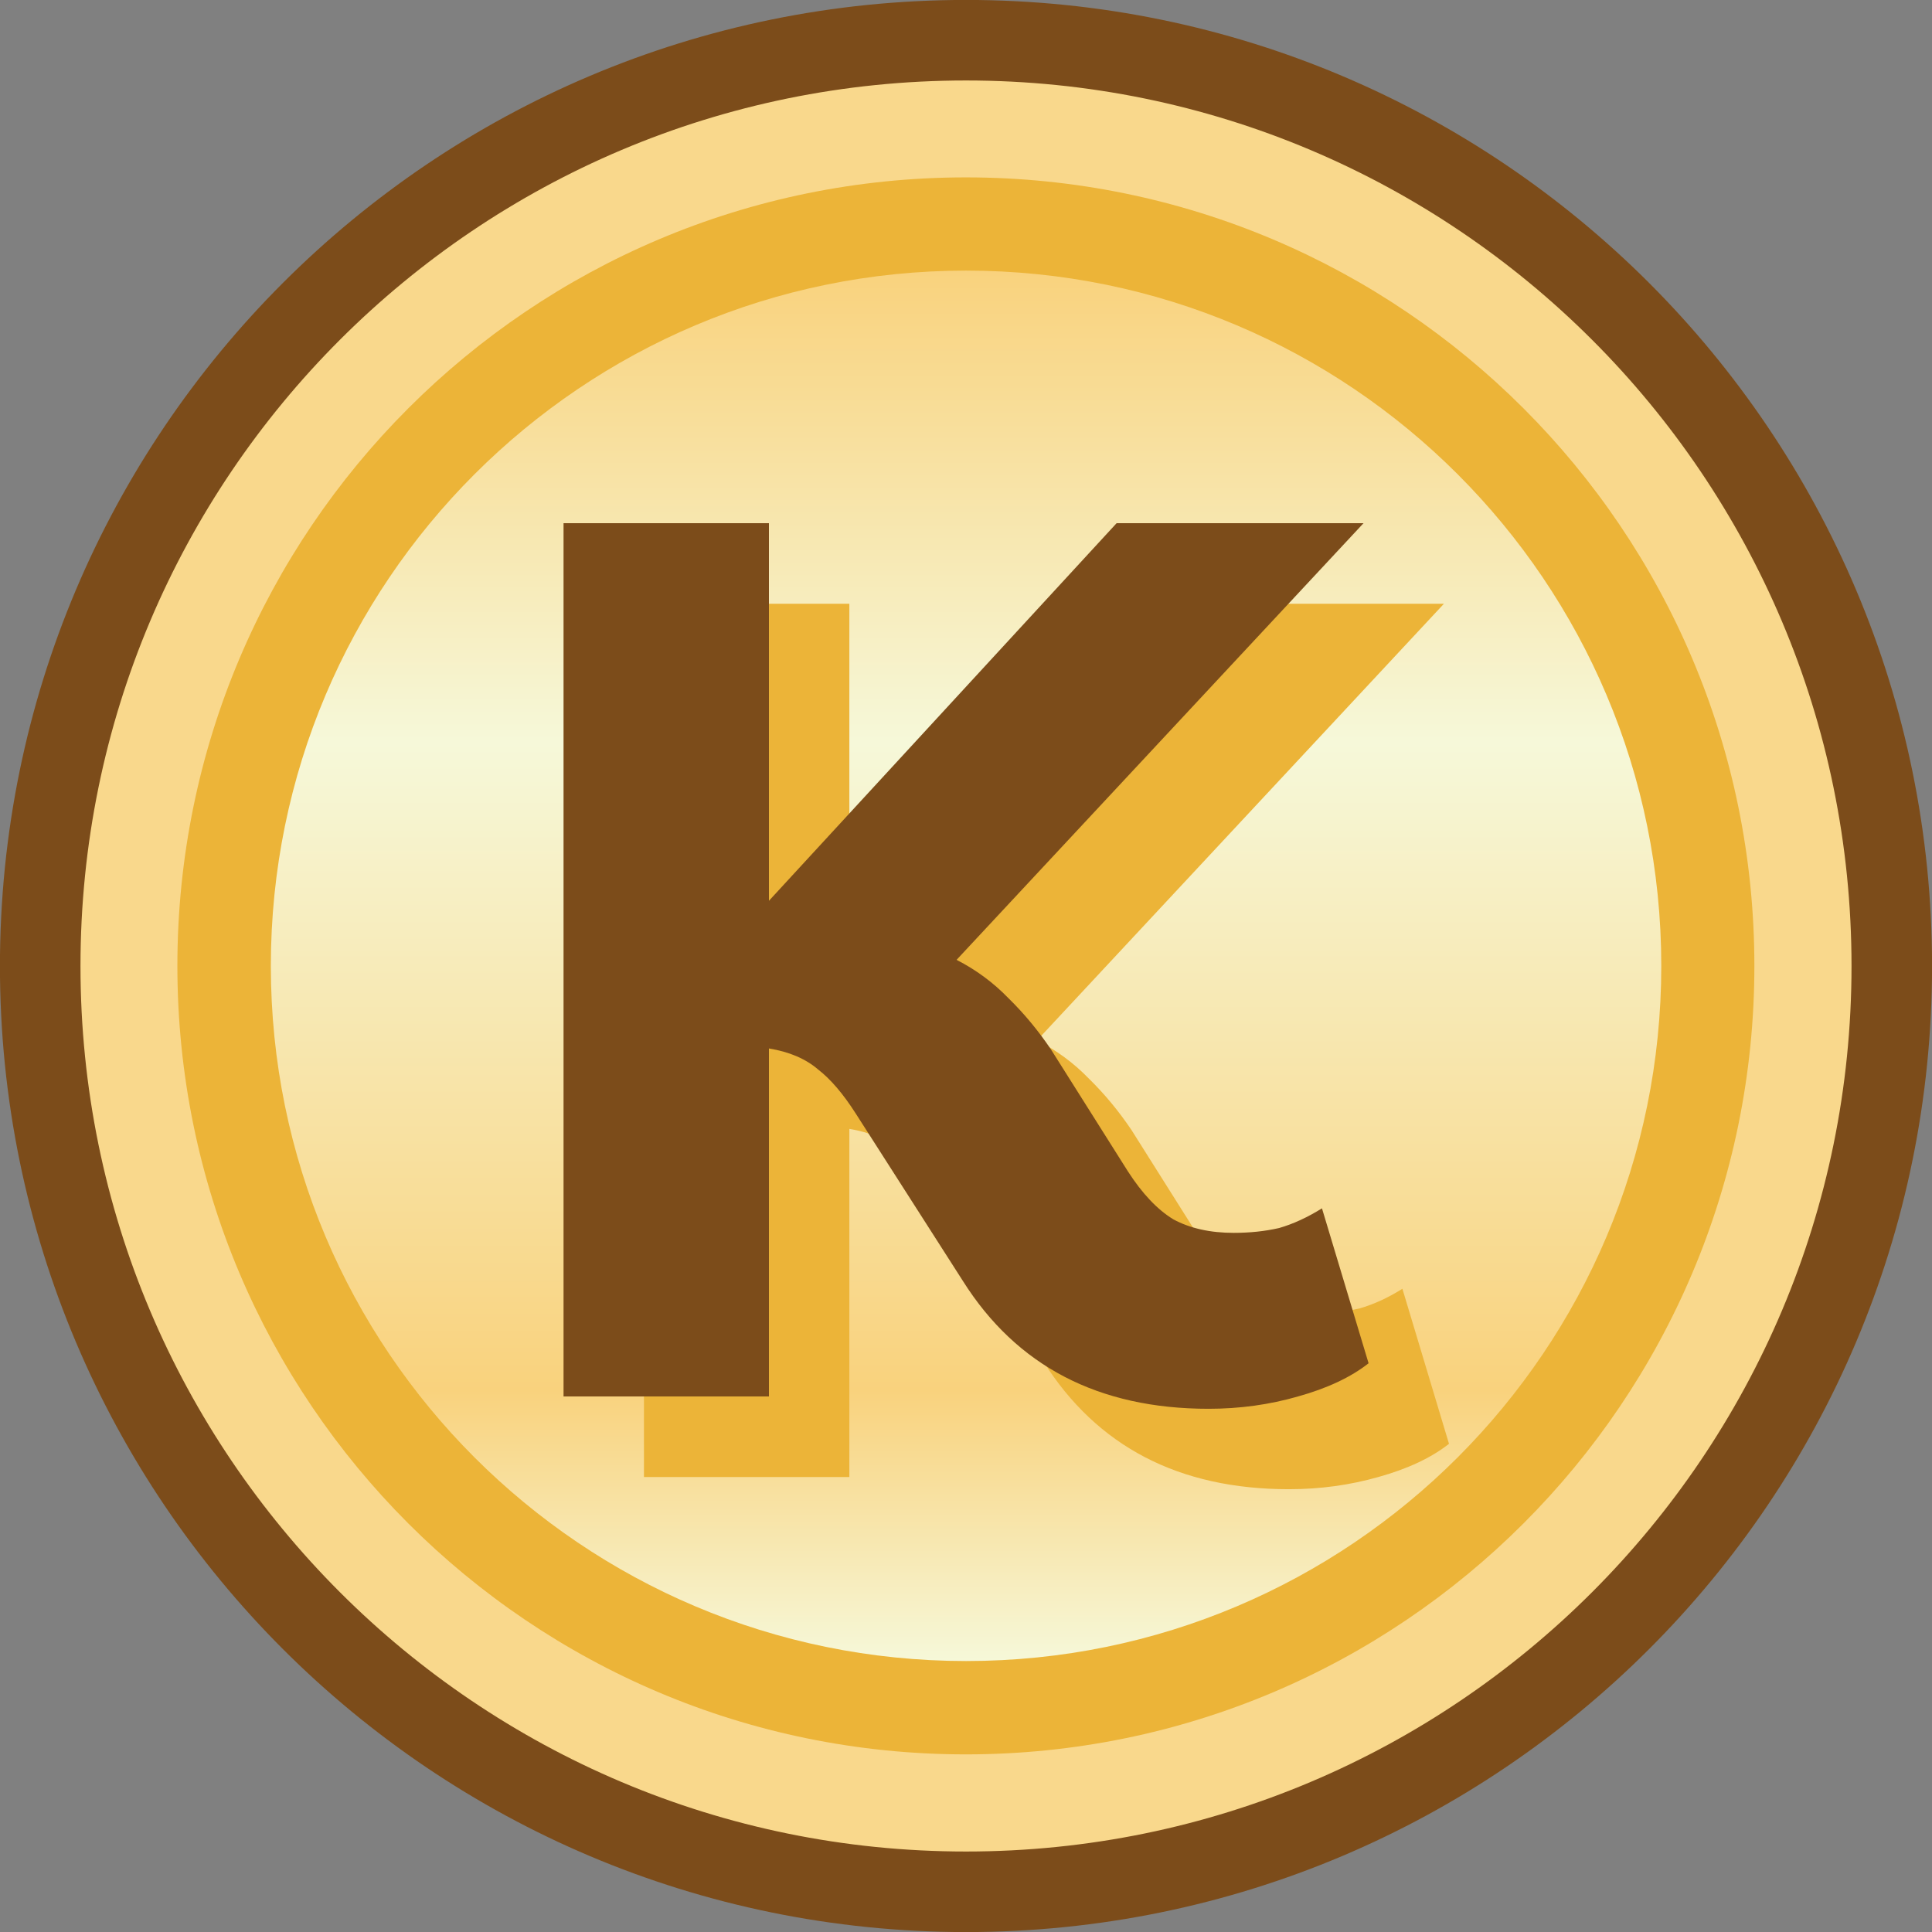 <svg width="16" height="16" viewBox="0 0 16 16" fill="none" xmlns="http://www.w3.org/2000/svg">
    <rect x="0" y="0" width="16" height="16" fill="#808080" stroke="none"/>
    <g clipPath="url(#clip0_4403_12416)">
        <path d="M15.667 8C15.667 12.234 12.234 15.667 8 15.667C3.766 15.667 0.333 12.234 0.333 8C0.333 3.766 3.766 0.333 8 0.333C12.234 0.333 15.667 3.766 15.667 8Z"
              fill="#F9D88C" stroke="#7C4C1A" stroke-width="0.667"/>
        <path d="M7.999 14.529C11.606 14.529 14.529 11.606 14.529 7.999C14.529 4.392 11.606 1.469 7.999 1.469C4.392 1.469 1.469 4.392 1.469 7.999C1.469 11.606 4.392 14.529 7.999 14.529Z"
              fill="#ECB438"/>
        <path d="M8.001 13.756C11.18 13.756 13.758 11.178 13.758 7.999C13.758 4.819 11.18 2.241 8.001 2.241C4.821 2.241 2.243 4.819 2.243 7.999C2.243 11.178 4.821 13.756 8.001 13.756Z"
              fill="url(#paint0_linear_4403_12416)"/>
        <path d="M5.333 12.232V5H7.034V8.127L9.913 5H11.958L8.588 8.616C8.748 8.697 8.891 8.802 9.016 8.931C9.148 9.06 9.266 9.203 9.371 9.359L10.007 10.368C10.125 10.551 10.25 10.683 10.383 10.765C10.522 10.839 10.689 10.877 10.883 10.877C11.015 10.877 11.141 10.863 11.259 10.836C11.377 10.802 11.495 10.748 11.614 10.673L12 11.957C11.854 12.072 11.659 12.164 11.415 12.232C11.179 12.299 10.932 12.333 10.675 12.333C9.764 12.333 9.085 11.98 8.64 11.274L7.753 9.889C7.649 9.726 7.545 9.604 7.44 9.522C7.336 9.434 7.201 9.376 7.034 9.349V12.232H5.333Z"
              fill="#ECB438"/>
        <path d="M4.667 11.565V4.333H6.368V7.46L9.247 4.333H11.292L7.922 7.949C8.082 8.031 8.225 8.136 8.35 8.265C8.482 8.394 8.6 8.537 8.705 8.693L9.341 9.701C9.459 9.884 9.584 10.017 9.717 10.098C9.856 10.173 10.023 10.21 10.217 10.21C10.35 10.21 10.475 10.197 10.593 10.17C10.711 10.136 10.829 10.081 10.948 10.007L11.334 11.29C11.188 11.405 10.993 11.497 10.749 11.565C10.513 11.633 10.266 11.667 10.009 11.667C9.098 11.667 8.419 11.314 7.974 10.608L7.087 9.222C6.983 9.059 6.879 8.937 6.774 8.856C6.67 8.767 6.534 8.71 6.368 8.683V11.565H4.667Z"
              fill="#7C4C1A"/>
    </g>
    <defs>
        <linearGradient id="paint0_linear_4403_12416" x1="8.001" y1="2.241" x2="8.001" y2="13.756"
                        gradientUnits="userSpaceOnUse">
            <stop stop-color="#F9D27D"/>
            <stop offset="0.34" stop-color="#F6F8D9"/>
            <stop offset="0.805" stop-color="#F9D27D"/>
            <stop offset="1" stop-color="#F6F8D9"/>
        </linearGradient>
        <clipPath id="clip0_4403_12416">
            <rect width="16" height="16" fill="white"/>
        </clipPath>
    </defs>
</svg>
